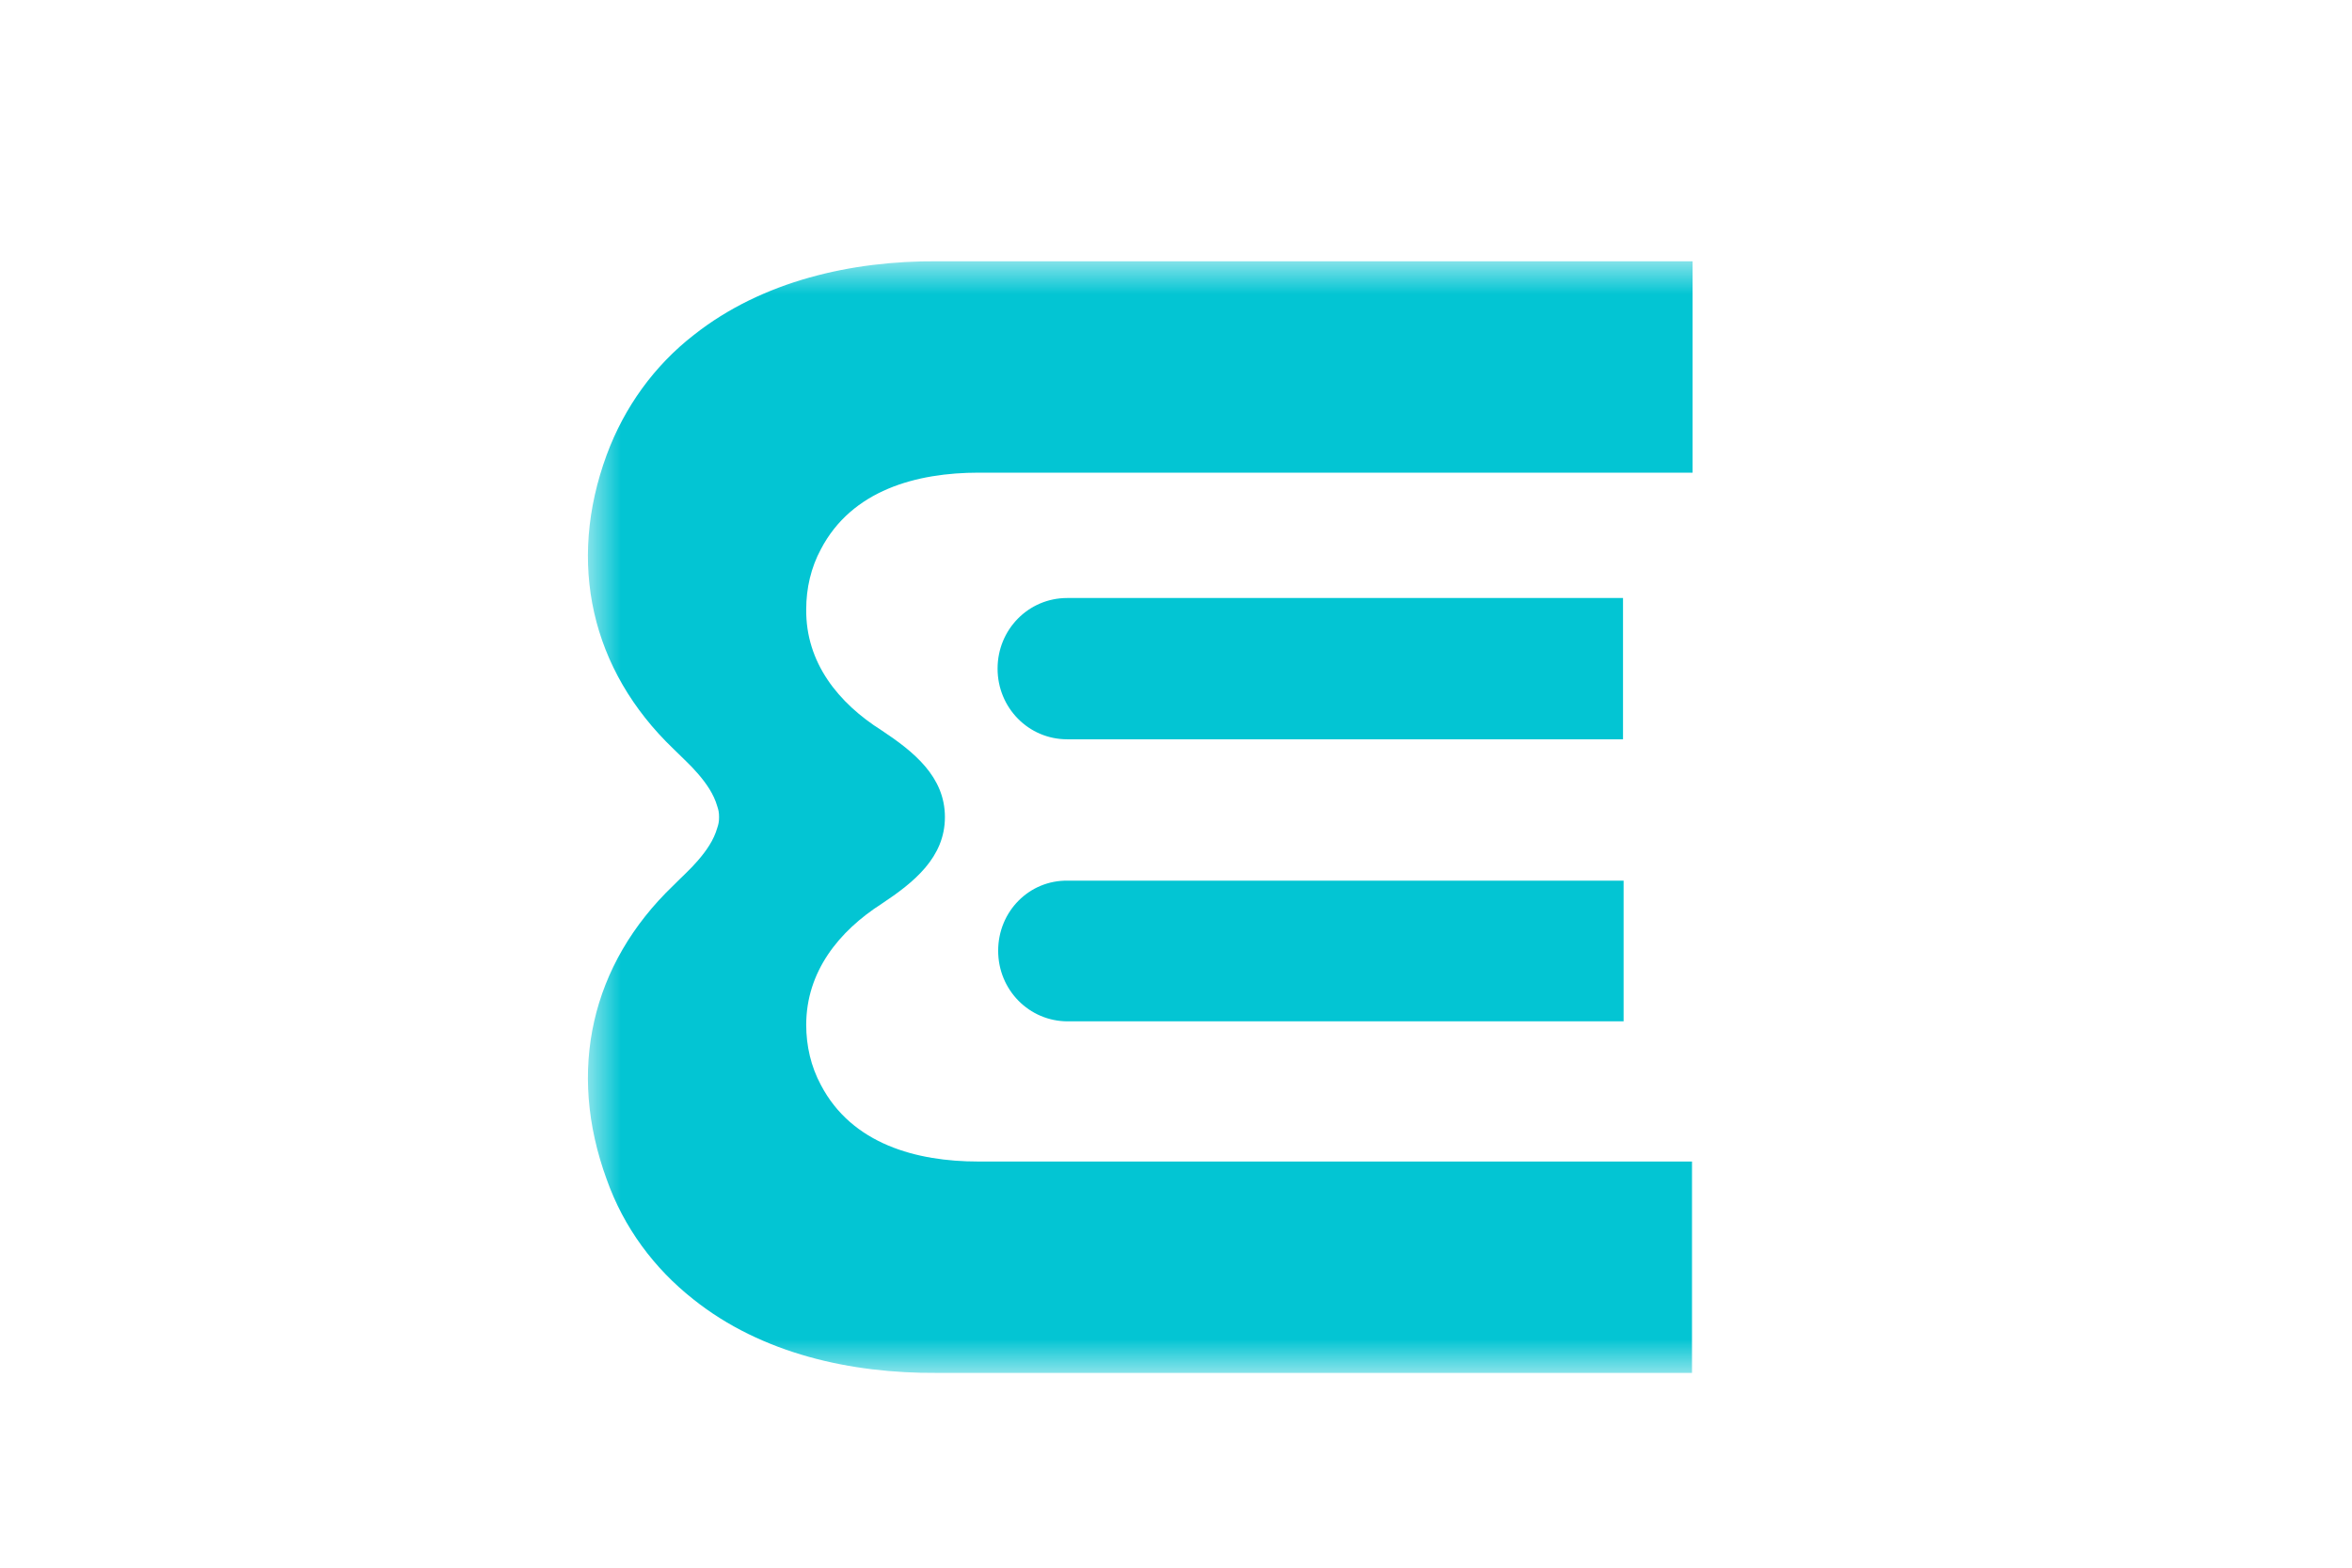 <svg width="36" height="24" viewBox="0 0 36 24" fill="none" xmlns="http://www.w3.org/2000/svg">
<mask id="mask0_1005_86" style="mask-type:luminance" maskUnits="userSpaceOnUse" x="9" y="4" width="18" height="17">
<path d="M27 4H9V21H27V4Z" fill="white"/>
</mask>
<g mask="url(#mask0_1005_86)">
<path d="M15.278 14.555C15.278 15.155 15.752 15.636 16.343 15.636H24.851V13.482H16.343C15.752 13.473 15.278 13.954 15.278 14.555Z" fill="#03C5D3"/>
<path d="M24.842 9.155H16.334C15.743 9.155 15.269 9.636 15.269 10.236C15.269 10.836 15.743 11.318 16.334 11.318H24.842V9.155Z" fill="#03C5D3"/>
<path d="M12.564 8.409C12.412 8.691 12.34 9.009 12.34 9.327C12.331 10.145 12.833 10.764 13.495 11.182C13.988 11.509 14.463 11.891 14.463 12.509C14.463 13.127 13.988 13.509 13.495 13.836C12.842 14.255 12.34 14.873 12.34 15.691C12.34 16.009 12.412 16.327 12.564 16.609C13.039 17.518 14.033 17.782 14.973 17.782H25.898V21.018H14.803C14.651 21.018 14.498 21.018 14.337 21.018C13.03 21.027 11.659 20.727 10.612 19.891C10.012 19.418 9.546 18.791 9.286 18.055C8.677 16.391 9.045 14.764 10.307 13.555C10.433 13.427 10.567 13.309 10.683 13.173C10.809 13.027 10.925 12.864 10.979 12.673C10.997 12.618 11.006 12.582 11.006 12.509C11.006 12.436 10.997 12.4 10.979 12.345C10.925 12.155 10.809 11.991 10.683 11.845C10.567 11.709 10.433 11.591 10.307 11.464C9.045 10.255 8.677 8.618 9.286 6.964C9.555 6.236 10.012 5.6 10.621 5.127C11.668 4.3 13.039 3.991 14.346 4C14.498 4 14.651 4 14.812 4H25.907V7.236H14.982C14.033 7.236 13.039 7.5 12.564 8.409Z" fill="#03C5D3"/>
</g>
</svg>
